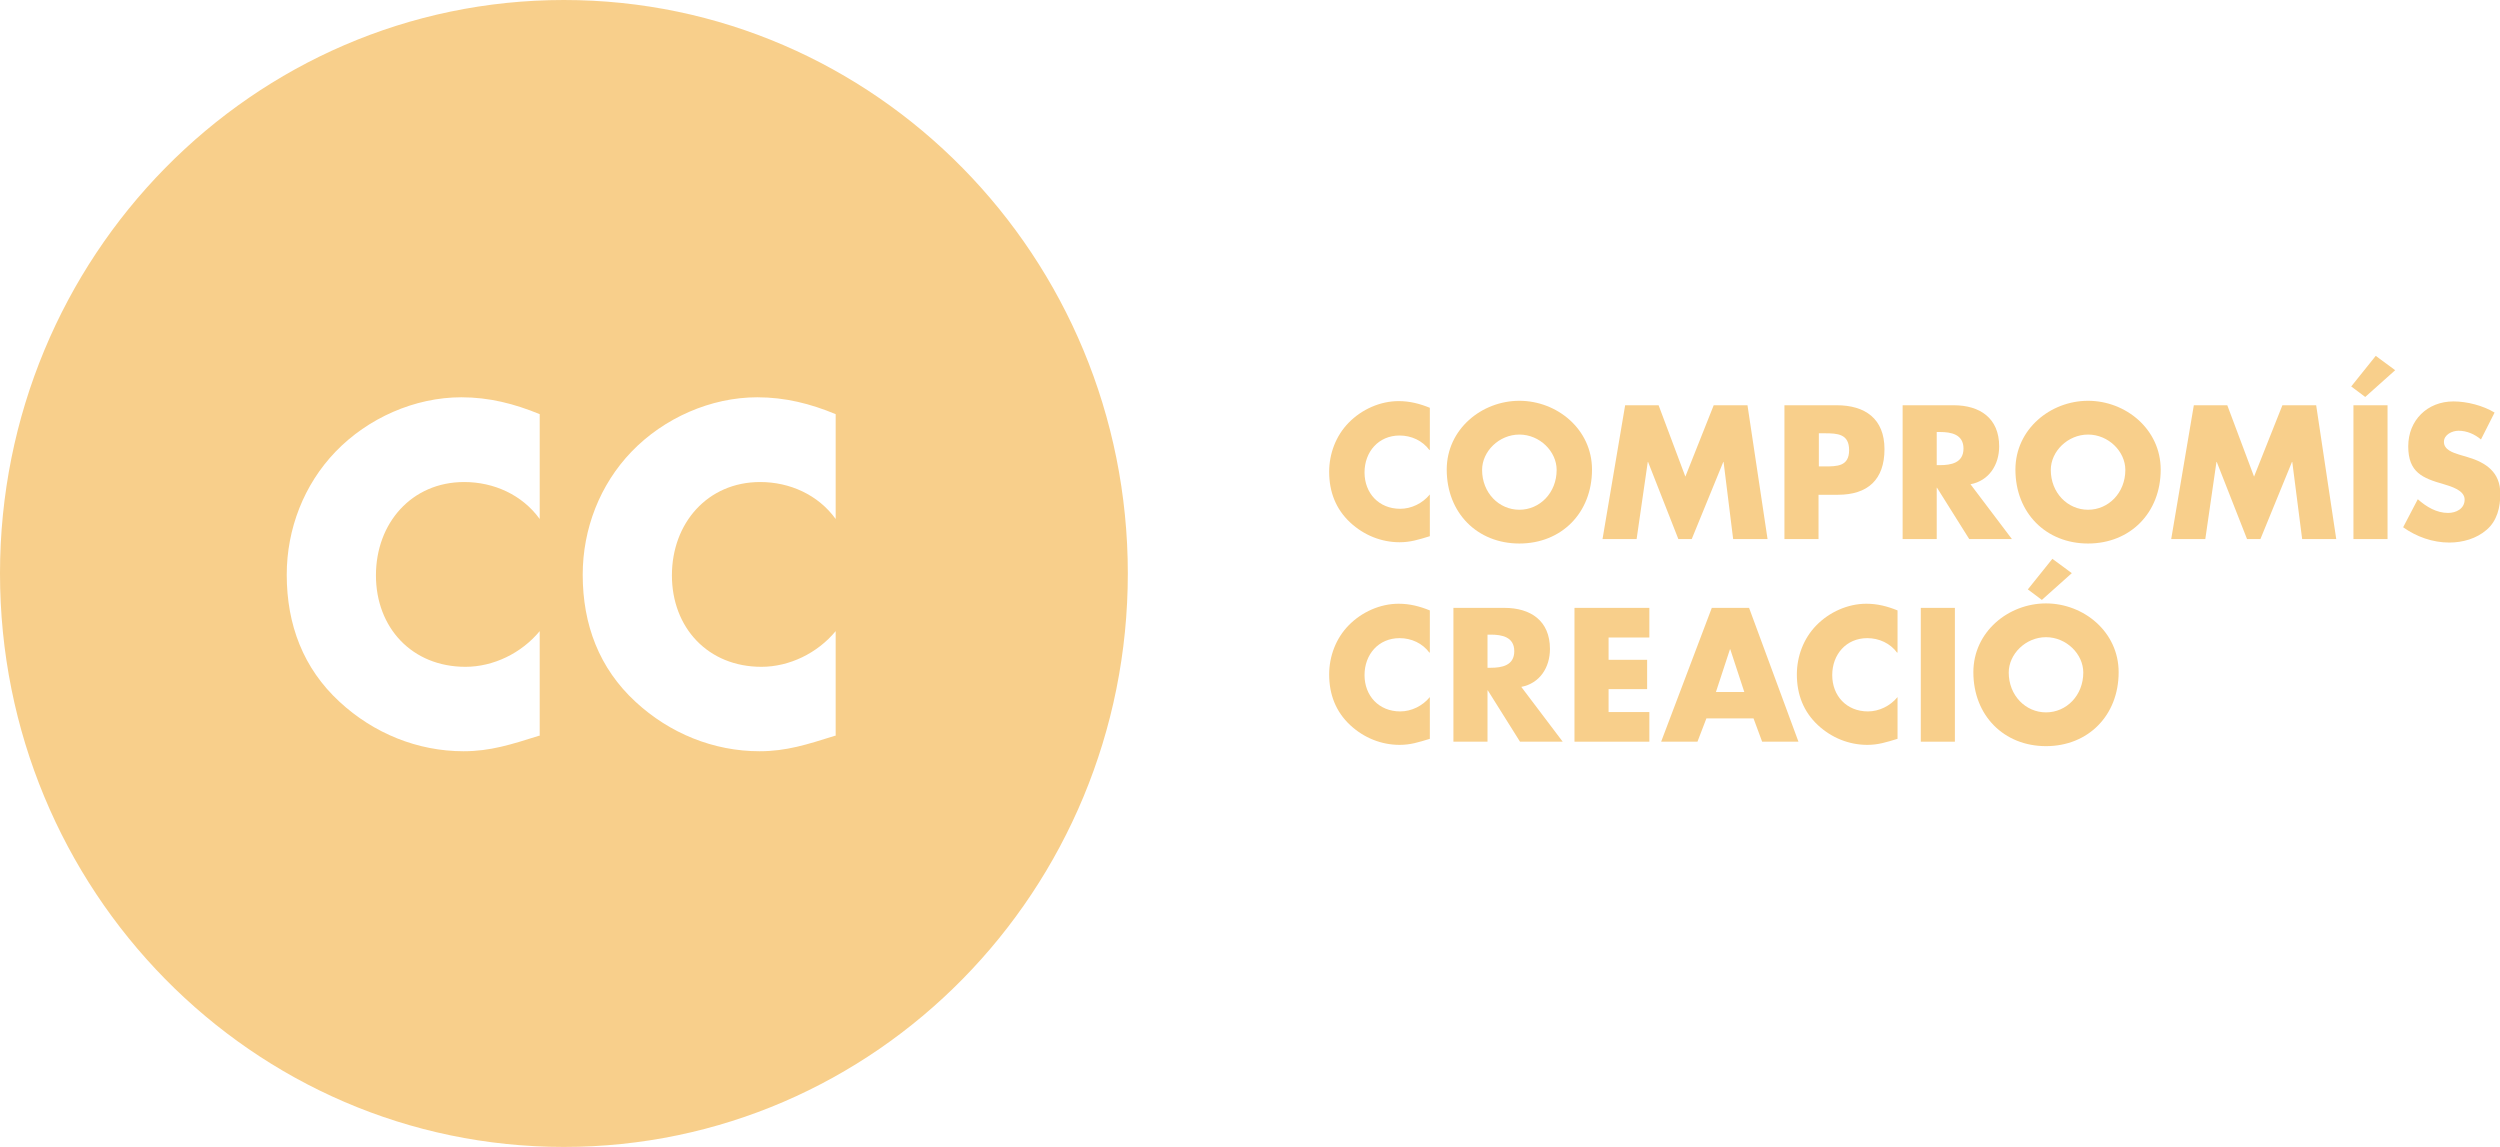 <?xml version="1.0" encoding="UTF-8"?>
<svg id="Layer_2" data-name="Layer 2" xmlns="http://www.w3.org/2000/svg" viewBox="0 0 78.47 36">
  <defs>
    <style>
      .cls-1 {
        fill: #f8cf8b;
      }
    </style>
  </defs>
  <g id="Layer_1-2" data-name="Layer 1">
    <g>
      <path class="cls-1" d="M26.22,23.09c-.89.28-1.54.49-2.38.49-1.44,0-2.82-.56-3.89-1.55-1.14-1.05-1.66-2.42-1.66-3.99,0-1.44.54-2.83,1.53-3.86,1.02-1.06,2.49-1.71,3.95-1.71.87,0,1.67.2,2.46.53v3.29c-.55-.76-1.44-1.16-2.37-1.16-1.65,0-2.77,1.29-2.77,2.93s1.13,2.87,2.81,2.87c.88,0,1.76-.43,2.33-1.12v3.29ZM16.93,23.09c-.89.28-1.54.49-2.38.49-1.44,0-2.82-.56-3.89-1.55-1.14-1.05-1.66-2.42-1.66-3.99,0-1.44.54-2.83,1.53-3.86,1.02-1.06,2.49-1.71,3.95-1.71.87,0,1.66.2,2.46.53v3.29c-.55-.76-1.44-1.16-2.37-1.16-1.65,0-2.77,1.29-2.77,2.93s1.13,2.87,2.81,2.87c.88,0,1.76-.43,2.33-1.12v3.29ZM35.4,18C35.4,8.06,27.47,0,17.7,0S0,8.06,0,18s7.92,18,17.7,18,17.7-8.06,17.7-18"/>
      <path class="cls-1" d="M44.87,14.13c-.22-.3-.57-.46-.94-.46-.66,0-1.1.51-1.1,1.16s.45,1.14,1.12,1.14c.35,0,.7-.17.93-.45v1.31c-.36.11-.61.19-.95.19-.57,0-1.12-.22-1.55-.62-.45-.42-.66-.96-.66-1.59,0-.57.21-1.13.61-1.54.41-.42.99-.68,1.57-.68.35,0,.66.08.98.21v1.31Z"/>
      <path class="cls-1" d="M46.52,14.75c0,.72.53,1.25,1.17,1.25s1.17-.53,1.17-1.25c0-.58-.53-1.11-1.17-1.11s-1.17.53-1.17,1.11M49.97,14.74c0,1.36-.96,2.32-2.28,2.32s-2.28-.96-2.28-2.32c0-1.27,1.1-2.16,2.28-2.16s2.28.89,2.28,2.16"/>
      <polygon class="cls-1" points="51.01 12.72 52.06 12.72 52.9 14.96 53.79 12.72 54.85 12.72 55.48 16.92 54.4 16.92 54.1 14.5 54.09 14.5 53.1 16.92 52.68 16.92 51.73 14.5 51.72 14.5 51.37 16.92 50.3 16.92 51.01 12.72"/>
      <path class="cls-1" d="M57.09,14.64h.18c.39,0,.77,0,.77-.51s-.36-.53-.77-.53h-.18v1.05ZM56.01,12.72h1.64c.89,0,1.5.42,1.5,1.38s-.53,1.43-1.46,1.43h-.61v1.39h-1.07v-4.2Z"/>
      <path class="cls-1" d="M60.79,14.6h.1c.35,0,.74-.07.74-.52s-.39-.52-.74-.52h-.1v1.05ZM63.15,16.92h-1.34l-1.01-1.61h-.01v1.61h-1.07v-4.2h1.6c.82,0,1.43.4,1.43,1.29,0,.58-.32,1.08-.9,1.19l1.3,1.72Z"/>
      <path class="cls-1" d="M64.37,14.75c0,.72.53,1.25,1.17,1.25s1.17-.53,1.17-1.25c0-.58-.53-1.11-1.17-1.11s-1.17.53-1.17,1.11M67.82,14.74c0,1.36-.96,2.32-2.28,2.32s-2.28-.96-2.28-2.32c0-1.27,1.1-2.16,2.28-2.16s2.28.89,2.28,2.16"/>
      <polygon class="cls-1" points="68.86 12.72 69.91 12.72 70.75 14.96 71.64 12.72 72.7 12.72 73.33 16.92 72.26 16.92 71.95 14.5 71.94 14.5 70.95 16.92 70.53 16.92 69.58 14.5 69.57 14.5 69.22 16.92 68.15 16.92 68.86 12.72"/>
      <path class="cls-1" d="M74.94,16.92h-1.07v-4.2h1.07v4.2ZM74.24,12.46l-.44-.33.77-.96.61.45-.94.84Z"/>
      <path class="cls-1" d="M77.88,13.8c-.2-.17-.45-.28-.71-.28-.2,0-.46.12-.46.35,0,.25.29.34.48.4l.27.08c.57.17,1.02.47,1.02,1.15,0,.42-.1.85-.43,1.13-.32.28-.76.4-1.17.4-.52,0-1.03-.18-1.45-.48l.46-.88c.27.24.59.43.95.43.25,0,.52-.13.52-.42s-.42-.41-.65-.48c-.67-.19-1.12-.37-1.12-1.19s.6-1.41,1.42-1.41c.42,0,.93.13,1.29.35l-.43.85Z"/>
      <path class="cls-1" d="M44.87,20.49c-.22-.3-.57-.46-.94-.46-.66,0-1.1.51-1.1,1.16s.45,1.14,1.12,1.14c.35,0,.7-.17.93-.45v1.31c-.36.11-.61.19-.95.19-.57,0-1.12-.22-1.55-.62-.45-.42-.66-.96-.66-1.59,0-.57.21-1.13.61-1.54.41-.42.99-.68,1.57-.68.35,0,.66.08.98.21v1.31Z"/>
      <path class="cls-1" d="M46.69,20.96h.1c.35,0,.74-.07.74-.52s-.39-.52-.74-.52h-.1v1.05ZM49.05,23.28h-1.34l-1.01-1.61h-.01v1.61h-1.07v-4.2h1.6c.82,0,1.43.4,1.43,1.29,0,.58-.32,1.08-.9,1.19l1.3,1.72Z"/>
      <polygon class="cls-1" points="50.49 20.01 50.49 20.71 51.7 20.71 51.7 21.63 50.49 21.63 50.49 22.35 51.77 22.35 51.77 23.28 49.42 23.28 49.42 19.08 51.77 19.08 51.77 20.01 50.49 20.01"/>
      <path class="cls-1" d="M54.31,20.38h-.01l-.44,1.34h.89l-.44-1.34ZM53.56,22.55l-.28.73h-1.14l1.59-4.2h1.17l1.55,4.2h-1.14l-.27-.73h-1.48Z"/>
      <path class="cls-1" d="M59.55,20.49c-.22-.3-.57-.46-.94-.46-.66,0-1.1.51-1.1,1.16s.45,1.14,1.12,1.14c.35,0,.7-.17.93-.45v1.31c-.36.11-.61.19-.95.19-.57,0-1.12-.22-1.55-.62-.45-.42-.66-.96-.66-1.59,0-.57.21-1.13.61-1.54.41-.42.99-.68,1.57-.68.35,0,.66.08.98.21v1.31Z"/>
      <rect class="cls-1" x="60.29" y="19.08" width="1.07" height="4.2"/>
      <path class="cls-1" d="M64.09,18.83l-.44-.33.77-.96.61.45-.94.84ZM63.05,21.11c0,.72.53,1.25,1.17,1.25s1.17-.53,1.17-1.25c0-.58-.53-1.11-1.17-1.11s-1.17.53-1.17,1.11M66.5,21.1c0,1.36-.96,2.32-2.28,2.32s-2.28-.96-2.28-2.32c0-1.27,1.1-2.16,2.28-2.16s2.28.89,2.28,2.16"/>
    </g>
  </g>
</svg>